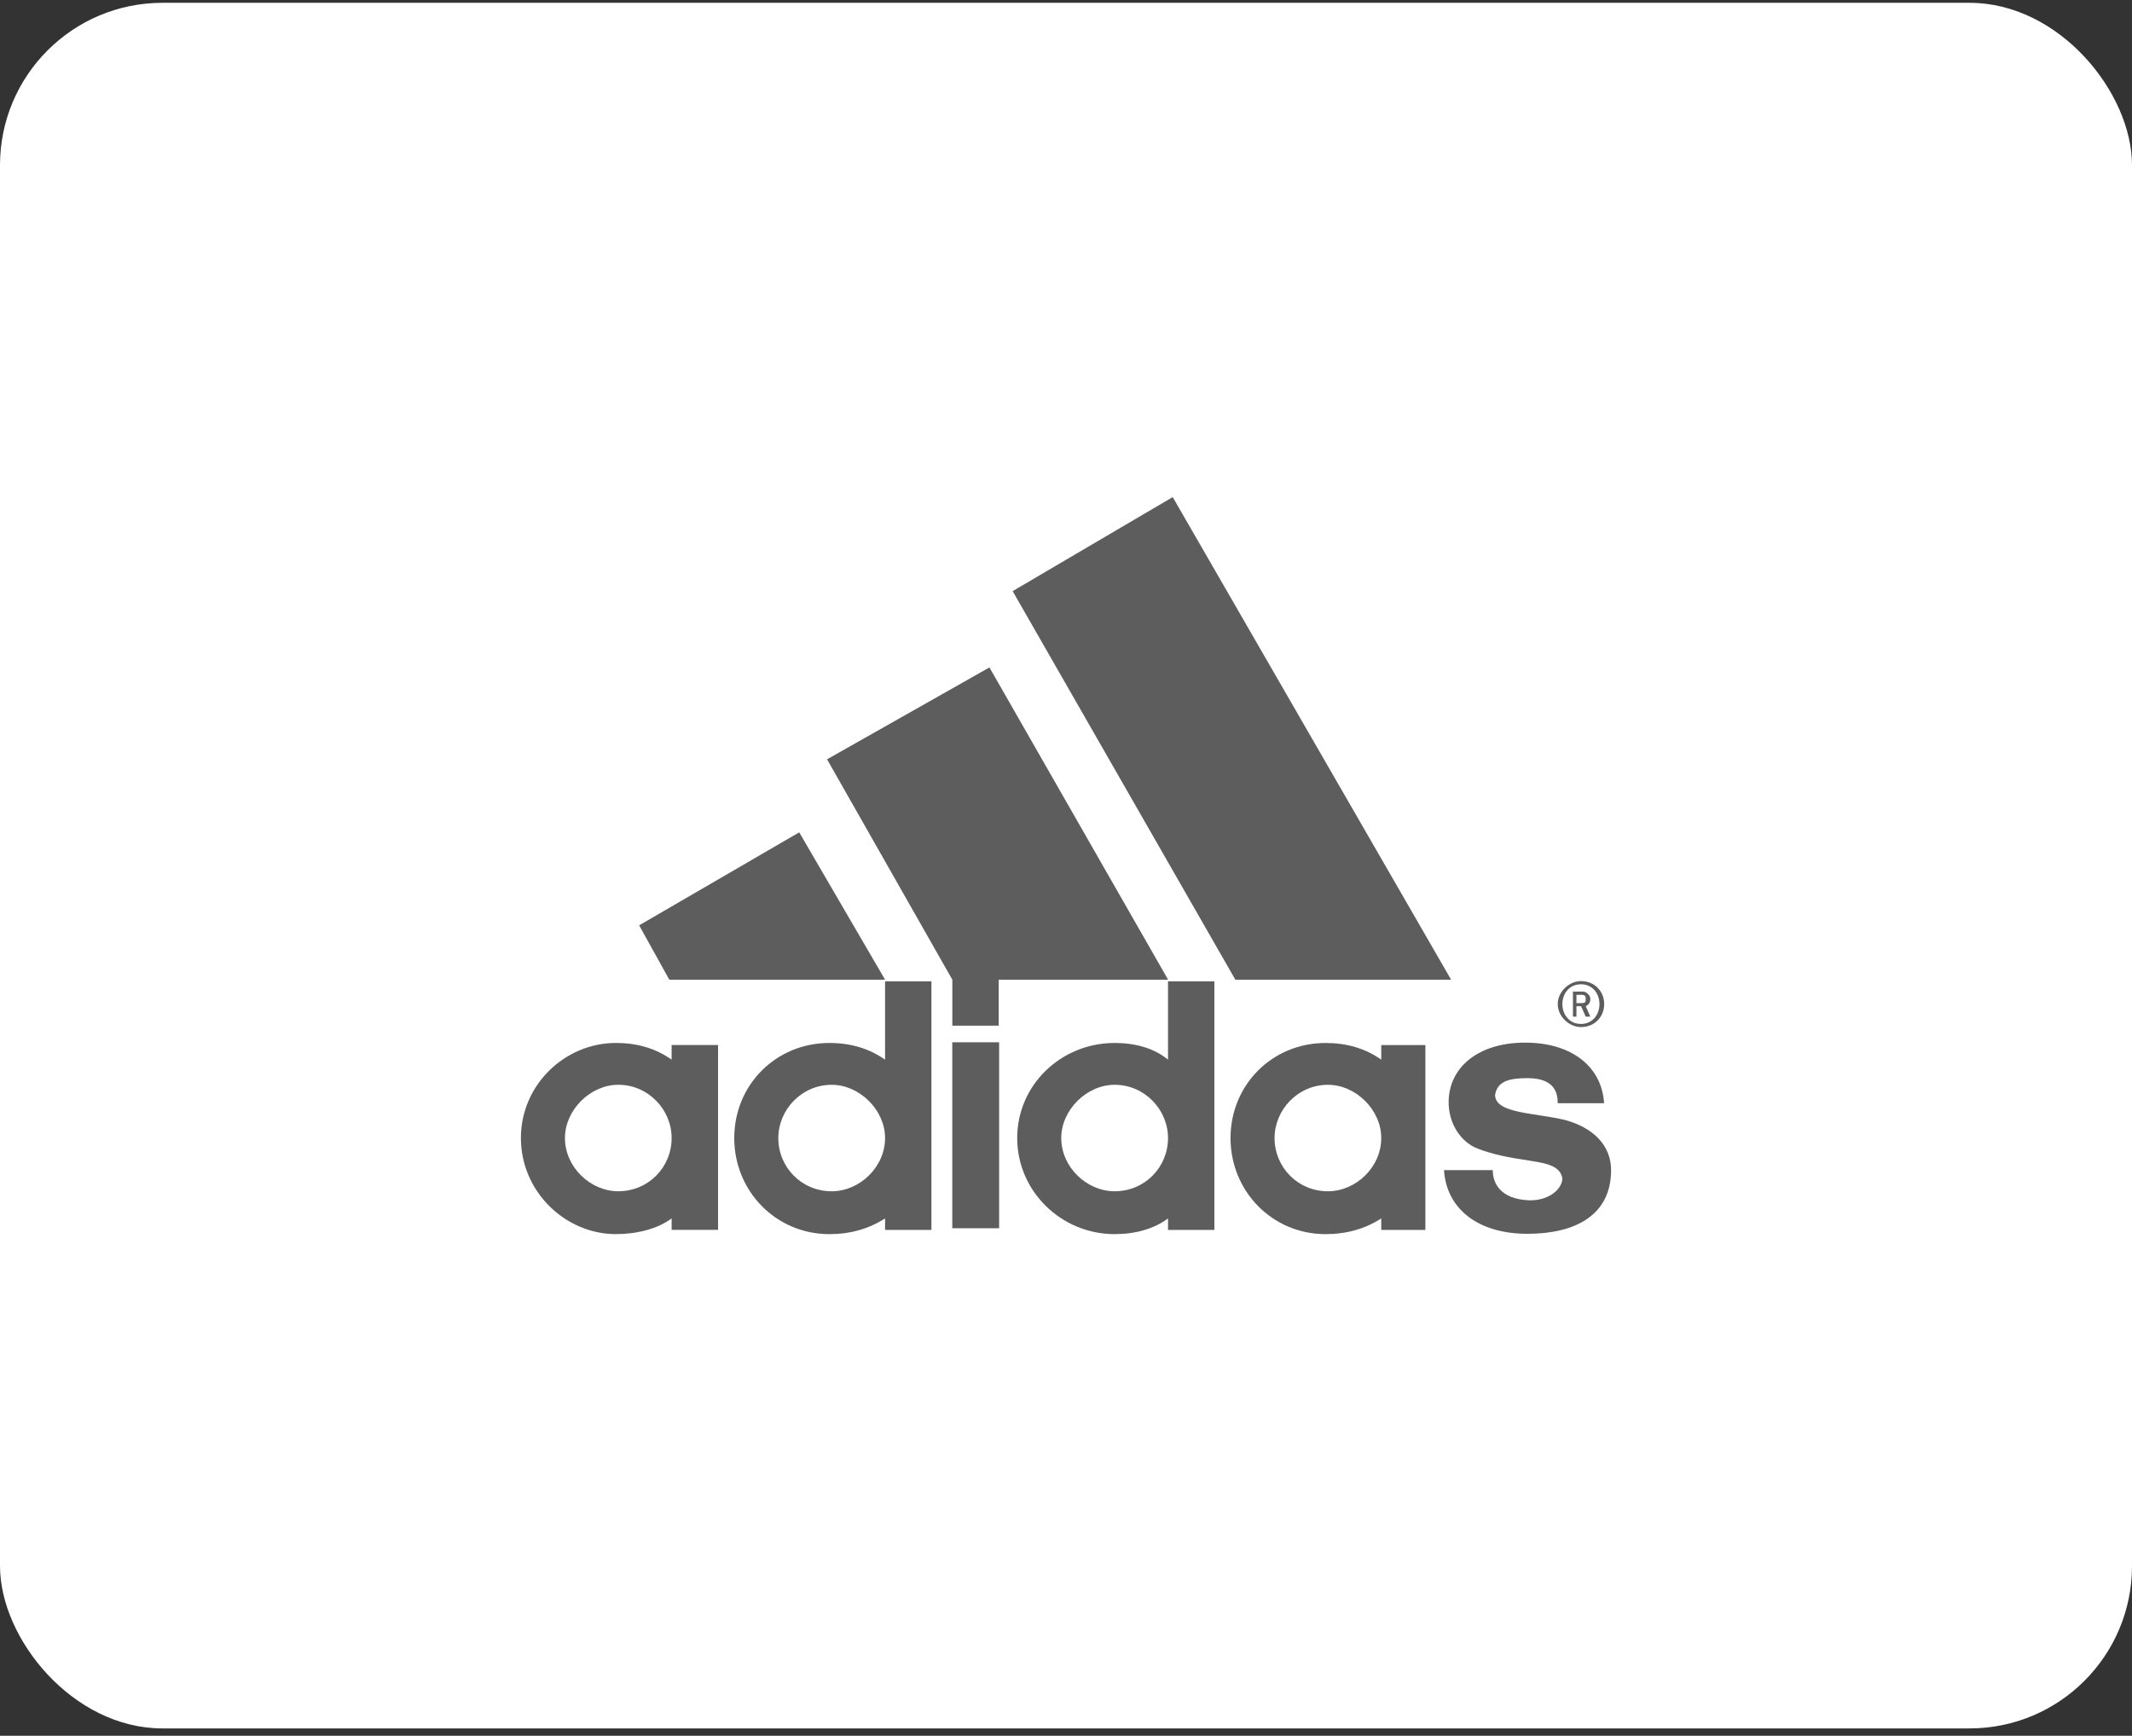 <svg width="210" height="171" viewBox="0 0 210 171" fill="none" xmlns="http://www.w3.org/2000/svg">
<rect x="0" y="0" width="210" height="171" fill="#333333" stroke="none"/>
<rect y="0.277" width="210" height="170" rx="16" fill="white"/>
<path d="M150.463 121.549C145.441 121.549 142.462 118.978 142.234 115.274H147.036C147.036 116.509 147.72 118.152 150.69 118.254C152.75 118.254 153.889 117.019 153.889 116.091C153.662 114.653 151.83 114.55 150.007 114.236C147.948 113.937 146.352 113.52 145.205 113.009C143.609 112.183 142.689 110.43 142.689 108.582C142.689 105.287 145.441 102.716 150.235 102.716C154.809 102.716 157.78 105.083 158 108.684H153.434C153.434 107.764 153.206 106.215 150.463 106.215C148.631 106.215 147.492 106.522 147.264 107.858C147.264 109.714 151.147 109.612 154.117 110.328C156.86 111.051 158.691 112.797 158.691 115.274C158.691 119.803 155.037 121.549 150.463 121.549Z" fill="#5D5D5D"/>
<path d="M62.956 91.16L78.723 81.999L87.179 96.515H65.927" fill="#5D5D5D"/>
<path d="M96.106 121.002V102.681V121.002Z" fill="#5D5D5D"/>
<path d="M96.106 121.002V102.681" stroke="#5D5D5D" stroke-width="4.615"/>
<path fill-rule="evenodd" clip-rule="evenodd" d="M60.669 121.58C55.647 121.58 51.309 117.358 51.309 112.113C51.309 106.868 55.647 102.747 60.669 102.747C62.728 102.747 64.56 103.266 66.155 104.391V102.952H70.729V121.164H66.155V120.031C64.787 121.061 62.728 121.58 60.669 121.58ZM60.897 117.358C63.876 117.358 66.155 114.991 66.155 112.113C66.155 109.337 63.876 106.868 60.897 106.868C58.162 106.868 55.647 109.337 55.647 112.113C55.647 114.991 58.162 117.358 60.897 117.358Z" fill="#5D5D5D"/>
<path d="M121.68 96.514L99.744 58.235L115.511 48.972L142.932 96.514" fill="#5D5D5D"/>
<path fill-rule="evenodd" clip-rule="evenodd" d="M81.692 121.582C76.435 121.582 72.324 117.36 72.324 112.115C72.324 106.87 76.435 102.749 81.692 102.749C83.744 102.749 85.576 103.268 87.178 104.393V96.679H91.745V121.166H87.178V120.033C85.576 121.063 83.744 121.582 81.692 121.582ZM76.663 112.115C76.663 114.993 78.95 117.36 81.921 117.36C84.656 117.36 87.178 114.993 87.178 112.115C87.178 109.339 84.656 106.87 81.921 106.87C78.95 106.87 76.663 109.339 76.663 112.115Z" fill="#5D5D5D"/>
<path d="M81.465 74.804L97.459 65.753L115.057 96.515H98.371V101.044H93.804V96.515" fill="#5D5D5D"/>
<path fill-rule="evenodd" clip-rule="evenodd" d="M155.724 101.183C154.576 101.183 153.437 100.153 153.437 98.919C153.437 97.684 154.576 96.654 155.724 96.654C157.091 96.654 158.011 97.684 158.011 98.919C158.011 100.153 157.091 101.183 155.724 101.183ZM155.724 96.968C154.576 96.968 153.892 97.888 153.892 98.919C153.892 99.948 154.576 100.876 155.724 100.876C156.863 100.876 157.547 99.948 157.547 98.919C157.547 97.888 156.863 96.968 155.724 96.968Z" fill="#5D5D5D"/>
<path fill-rule="evenodd" clip-rule="evenodd" d="M156.191 100.158L155.735 99.128H155.279V100.158H154.934V97.689H155.963C156.191 97.689 156.647 98.003 156.647 98.412C156.647 98.821 156.419 99.026 156.191 99.128L156.647 100.158M155.279 98.003V98.821H155.735C156.191 98.821 156.191 98.719 156.191 98.412C156.191 98.2 156.191 98.003 155.735 98.003H155.279Z" fill="#5D5D5D"/>
<path fill-rule="evenodd" clip-rule="evenodd" d="M130.566 121.582C125.316 121.582 121.206 117.36 121.206 112.115C121.206 106.87 125.316 102.75 130.566 102.75C132.625 102.75 134.457 103.268 136.052 104.393V102.954H140.398V121.166H136.052V120.034C134.457 121.063 132.625 121.582 130.566 121.582ZM130.802 117.36C133.545 117.36 136.052 114.993 136.052 112.115C136.052 109.339 133.545 106.87 130.802 106.87C127.831 106.87 125.544 109.339 125.544 112.115C125.544 114.993 127.831 117.36 130.802 117.36Z" fill="#5D5D5D"/>
<path fill-rule="evenodd" clip-rule="evenodd" d="M115.049 96.678H119.615V121.165H115.049V120.033C113.673 121.062 111.842 121.581 109.791 121.581C104.532 121.581 100.194 117.359 100.194 112.114C100.194 106.869 104.532 102.748 109.791 102.748C111.842 102.748 113.673 103.267 115.049 104.392V96.678ZM104.532 112.114C104.532 114.992 107.048 117.359 109.791 117.359C112.761 117.359 115.049 114.992 115.049 112.114C115.049 109.338 112.761 106.869 109.791 106.869C107.048 106.869 104.532 109.338 104.532 112.114Z" fill="#5D5D5D"/>
</svg>
